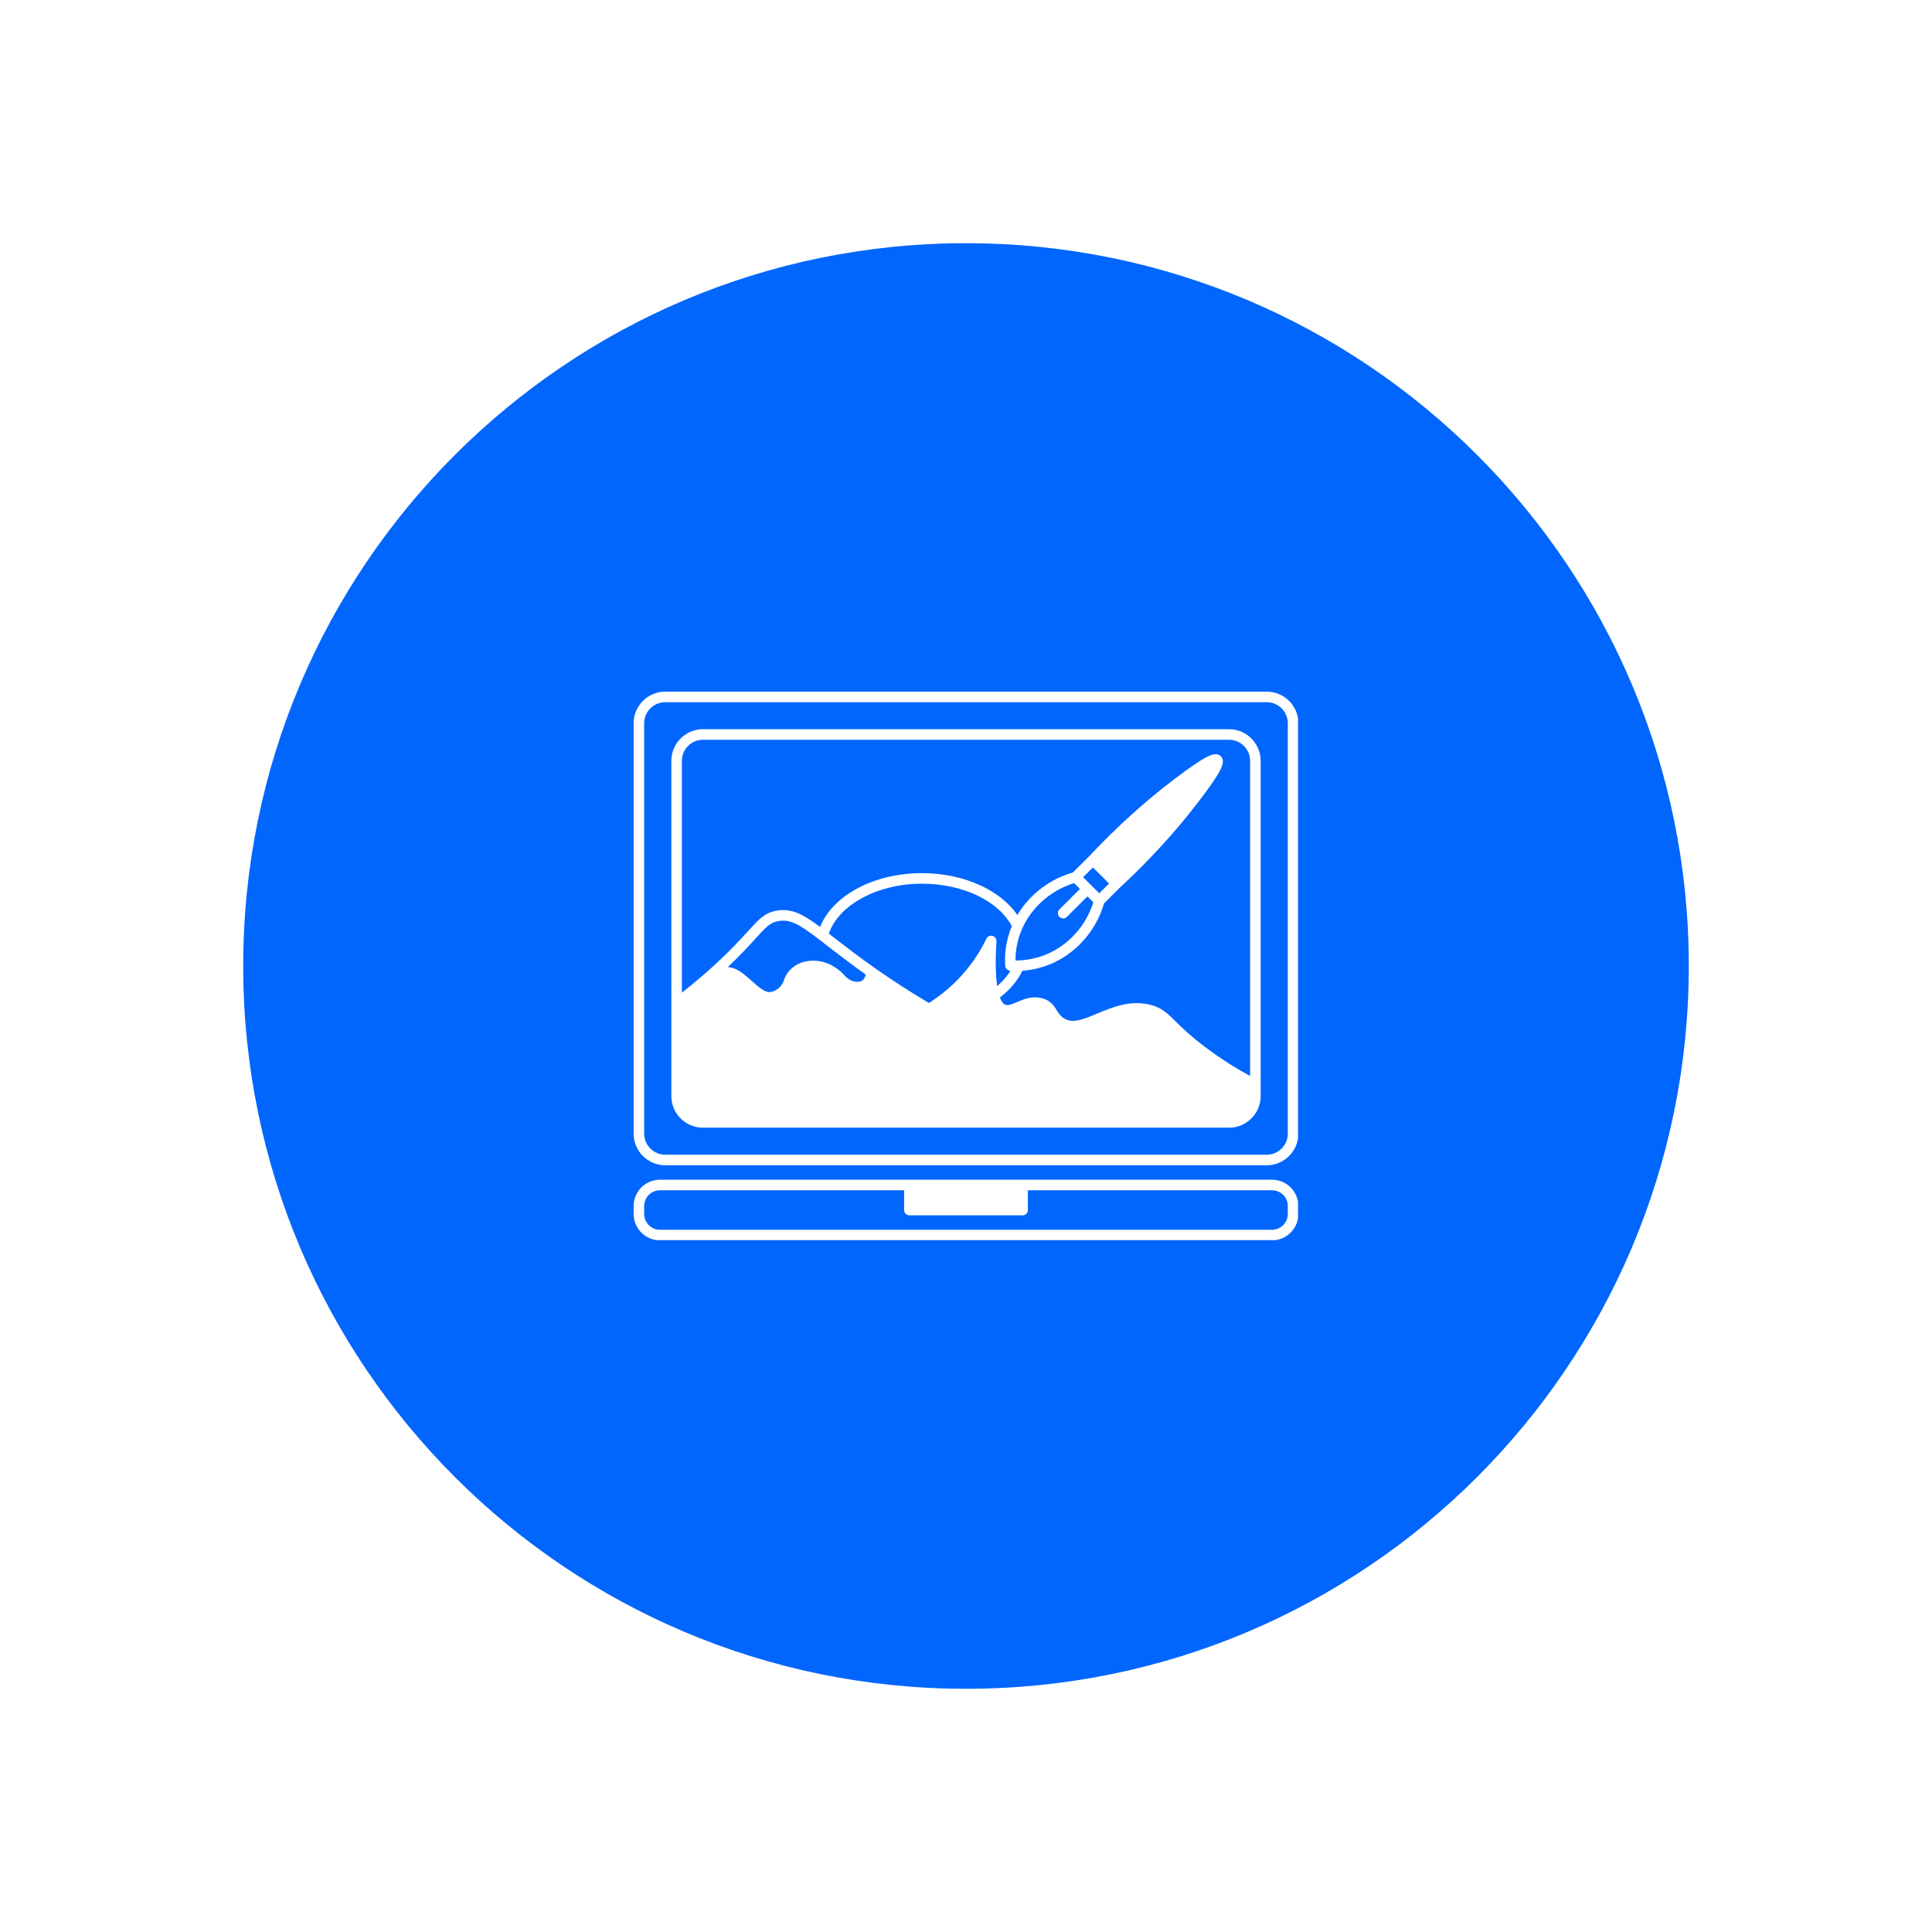 <svg xmlns="http://www.w3.org/2000/svg" xmlns:xlink="http://www.w3.org/1999/xlink" width="1800" zoomAndPan="magnify" viewBox="0 0 1350 1350" height="1800" preserveAspectRatio="xMidYMid meet" version="1.0"><defs><clipPath id="9e6dee3f9f"><path d="M 169.945 169.945 L 1180.055 169.945 L 1180.055 1180.055 L 169.945 1180.055 Z M 169.945 169.945" clip-rule="nonzero"></path></clipPath><clipPath id="4eee0d39ce"><path d="M 675 169.945 C 396.066 169.945 169.945 396.066 169.945 675 C 169.945 953.934 396.066 1180.055 675 1180.055 C 953.934 1180.055 1180.055 953.934 1180.055 675 C 1180.055 396.066 953.934 169.945 675 169.945 Z M 675 169.945" clip-rule="nonzero"></path></clipPath><clipPath id="672b2f1b6b"><path d="M 0.945 0.945 L 1011.055 0.945 L 1011.055 1011.055 L 0.945 1011.055 Z M 0.945 0.945" clip-rule="nonzero"></path></clipPath><clipPath id="6a5ae3fc03"><path d="M 506 0.945 C 227.066 0.945 0.945 227.066 0.945 506 C 0.945 784.934 227.066 1011.055 506 1011.055 C 784.934 1011.055 1011.055 784.934 1011.055 506 C 1011.055 227.066 784.934 0.945 506 0.945 Z M 506 0.945" clip-rule="nonzero"></path></clipPath><clipPath id="3518159264"><rect x="0" width="1012" y="0" height="1012"></rect></clipPath><clipPath id="baf8cebde8"><path d="M 442.75 483.289 L 907 483.289 L 907 815 L 442.75 815 Z M 442.75 483.289" clip-rule="nonzero"></path></clipPath><clipPath id="7a6afa4e64"><path d="M 442.75 824 L 907 824 L 907 866.539 L 442.75 866.539 Z M 442.75 824" clip-rule="nonzero"></path></clipPath></defs><rect x="-135" width="1620" fill="#ffffff" y="-135" height="1620" fill-opacity="1"></rect><rect x="-135" width="1620" fill="#ffffff" y="-135" height="1620" fill-opacity="1"></rect><g clip-path="url(#9e6dee3f9f)"><g clip-path="url(#4eee0d39ce)"><g transform="matrix(1, 0, 0, 1, 169, 169)"><g clip-path="url(#3518159264)"><g clip-path="url(#672b2f1b6b)"><g clip-path="url(#6a5ae3fc03)"><path fill="#0166fd" d="M 0.945 0.945 L 1011.055 0.945 L 1011.055 1011.055 L 0.945 1011.055 Z M 0.945 0.945" fill-opacity="1" fill-rule="nonzero"></path></g></g></g></g></g></g><g clip-path="url(#baf8cebde8)"><path fill="#ffffff" d="M 885.164 483.297 L 464.832 483.297 C 452.656 483.297 442.75 493.203 442.75 505.379 L 442.75 792.152 C 442.75 804.328 452.656 814.234 464.832 814.234 L 885.164 814.234 C 897.34 814.234 907.246 804.328 907.246 792.152 L 907.246 505.379 C 907.246 493.203 897.34 483.297 885.164 483.297 Z M 899.871 792.152 C 899.871 800.262 893.273 806.859 885.164 806.859 L 464.832 806.859 C 456.723 806.859 450.121 800.262 450.121 792.152 L 450.121 505.379 C 450.121 497.27 456.723 490.672 464.832 490.672 L 885.164 490.672 C 893.273 490.672 899.871 497.27 899.871 505.379 Z M 899.871 792.152" fill-opacity="1" fill-rule="nonzero"></path></g><path fill="#ffffff" d="M 858.805 509.547 L 491.188 509.547 C 479.012 509.547 469.109 519.449 469.109 531.629 L 469.109 765.902 C 469.109 778.078 479.012 787.984 491.188 787.984 L 858.805 787.984 C 870.98 787.984 880.887 778.078 880.887 765.902 L 880.887 531.629 C 880.887 519.449 870.98 509.547 858.805 509.547 Z M 602.57 685.082 C 599.609 687.121 593.816 686.125 589.793 681.238 C 587.199 678.41 580.051 671.789 569.625 671.309 C 564.039 671.117 559.242 672.332 555.379 674.953 C 551.84 677.332 549.164 680.809 547.848 684.758 C 546.359 689.301 542.594 692.617 538.242 693.203 C 534.527 693.73 529.531 689.242 525.137 685.301 C 516.965 677.945 513.773 676.398 508.879 675.727 C 508.781 675.715 508.684 675.719 508.586 675.703 C 517.656 667.117 523.609 660.594 528.148 655.602 C 535.359 647.676 538.059 644.715 543.805 643.629 C 551.941 642.109 558.148 645.559 572.66 656.684 L 572.699 656.715 L 577.672 660.559 C 584.852 666.125 593.727 672.992 604.984 680.992 C 604.59 682.469 603.895 684.16 602.57 685.082 Z M 696.262 657.742 C 696.367 655.984 695.215 654.395 693.512 653.953 C 691.809 653.504 690.023 654.332 689.262 655.922 C 684.852 665.07 679.125 673.602 672.246 681.277 C 668.203 685.805 663.84 689.922 658.902 693.871 C 655.848 696.312 652.609 698.605 649.039 700.848 C 636.023 693.113 623.305 684.887 611.203 676.371 C 599.121 667.855 589.734 660.582 582.191 654.734 L 579.195 652.418 C 585.805 632.359 613.129 617.484 644.211 617.484 C 672.633 617.484 697.578 629.363 707.02 647.168 C 702.109 658.969 701.977 669.559 702.395 674.949 C 702.539 676.777 704.18 678.234 706.008 678.352 C 706.016 678.352 706.031 678.352 706.039 678.352 C 703.723 682.18 700.602 685.781 696.801 689.047 C 695.656 681.48 695.461 671.016 696.262 657.742 Z M 873.516 751.883 C 863.457 746.418 853.617 740.195 844.223 733.227 C 832.5 724.559 826.051 718.223 821.344 713.594 C 815.227 707.578 811.531 703.949 803.312 702 C 789.398 698.75 777.328 703.793 766.68 708.246 C 755.828 712.785 748.875 715.363 743.004 711.297 C 740.805 709.773 739.68 707.973 738.375 705.891 C 736.453 702.812 734.273 699.324 728.797 697.711 C 721.531 695.559 715.461 698.145 710.582 700.227 C 707.34 701.605 704.531 702.805 702.57 702.117 C 700.836 701.508 699.574 699.301 698.703 696.984 C 705.738 691.629 711.102 685.254 714.406 678.324 C 722.645 677.754 734.07 675.301 745.586 667.332 C 763.391 654.988 769.633 637.715 771.414 631.309 L 782.801 619.992 C 803.375 600.922 821.867 580.676 837.941 559.582 C 852.859 539.809 857.137 532.543 853.055 528.453 C 849.215 524.668 842.746 527.793 821.594 543.652 C 800.598 559.477 780.238 577.871 761.074 598.336 L 749.688 609.648 C 743.27 611.426 725.887 617.664 713.477 635.355 C 712.551 636.672 711.719 638.039 710.902 639.41 C 698.766 621.664 673.027 610.113 644.215 610.113 C 610.672 610.113 581.867 625.648 573.031 647.719 C 561.648 639.207 553.305 634.367 542.449 636.387 C 534.27 637.926 530.402 642.176 522.703 650.645 C 517.188 656.707 509.641 665 496.75 676.621 L 492.164 680.691 C 487.016 685.156 481.805 689.414 476.48 693.633 L 476.48 531.629 C 476.48 523.516 483.078 516.918 491.188 516.918 L 858.805 516.918 C 866.914 516.918 873.516 523.516 873.516 531.629 Z M 740.289 640.66 C 741.008 641.383 741.953 641.742 742.898 641.742 C 743.84 641.742 744.777 641.383 745.5 640.664 L 759.855 626.371 L 763.977 630.473 C 762.043 636.812 756.285 650.945 741.391 661.27 C 730.25 668.977 719.18 670.863 711.816 671.086 C 711.02 671.117 710.297 671.133 709.609 671.121 C 709.566 665.684 710.379 657.418 714.445 648.457 C 715.828 645.402 717.535 642.414 719.523 639.578 C 729.906 624.773 744.156 619.016 750.527 617.078 L 754.633 621.168 L 740.301 635.438 C 738.859 636.879 738.855 639.215 740.289 640.66 Z M 756.828 612.949 L 763.695 606.133 L 774.984 617.371 L 768.121 624.191 L 762.473 618.57 Z M 756.828 612.949" fill-opacity="1" fill-rule="nonzero"></path><g clip-path="url(#7a6afa4e64)"><path fill="#ffffff" d="M 888.812 824.332 L 461.18 824.332 C 451.02 824.332 442.75 832.602 442.75 842.766 L 442.75 848.258 C 442.75 858.422 451.02 866.691 461.18 866.691 L 888.812 866.691 C 898.977 866.691 907.246 858.422 907.246 848.258 L 907.246 842.766 C 907.246 832.602 898.977 824.332 888.812 824.332 Z M 899.871 848.258 C 899.871 854.355 894.91 859.316 888.812 859.316 L 461.18 859.316 C 455.086 859.316 450.121 854.355 450.121 848.258 L 450.121 842.766 C 450.121 836.668 455.086 831.707 461.18 831.707 L 631.754 831.707 L 631.754 845.531 C 631.754 847.566 633.406 849.219 635.441 849.219 L 714.555 849.219 C 716.59 849.219 718.238 847.566 718.238 845.531 L 718.238 831.707 L 888.812 831.707 C 894.91 831.707 899.871 836.668 899.871 842.766 Z M 899.871 848.258" fill-opacity="1" fill-rule="nonzero"></path></g></svg>